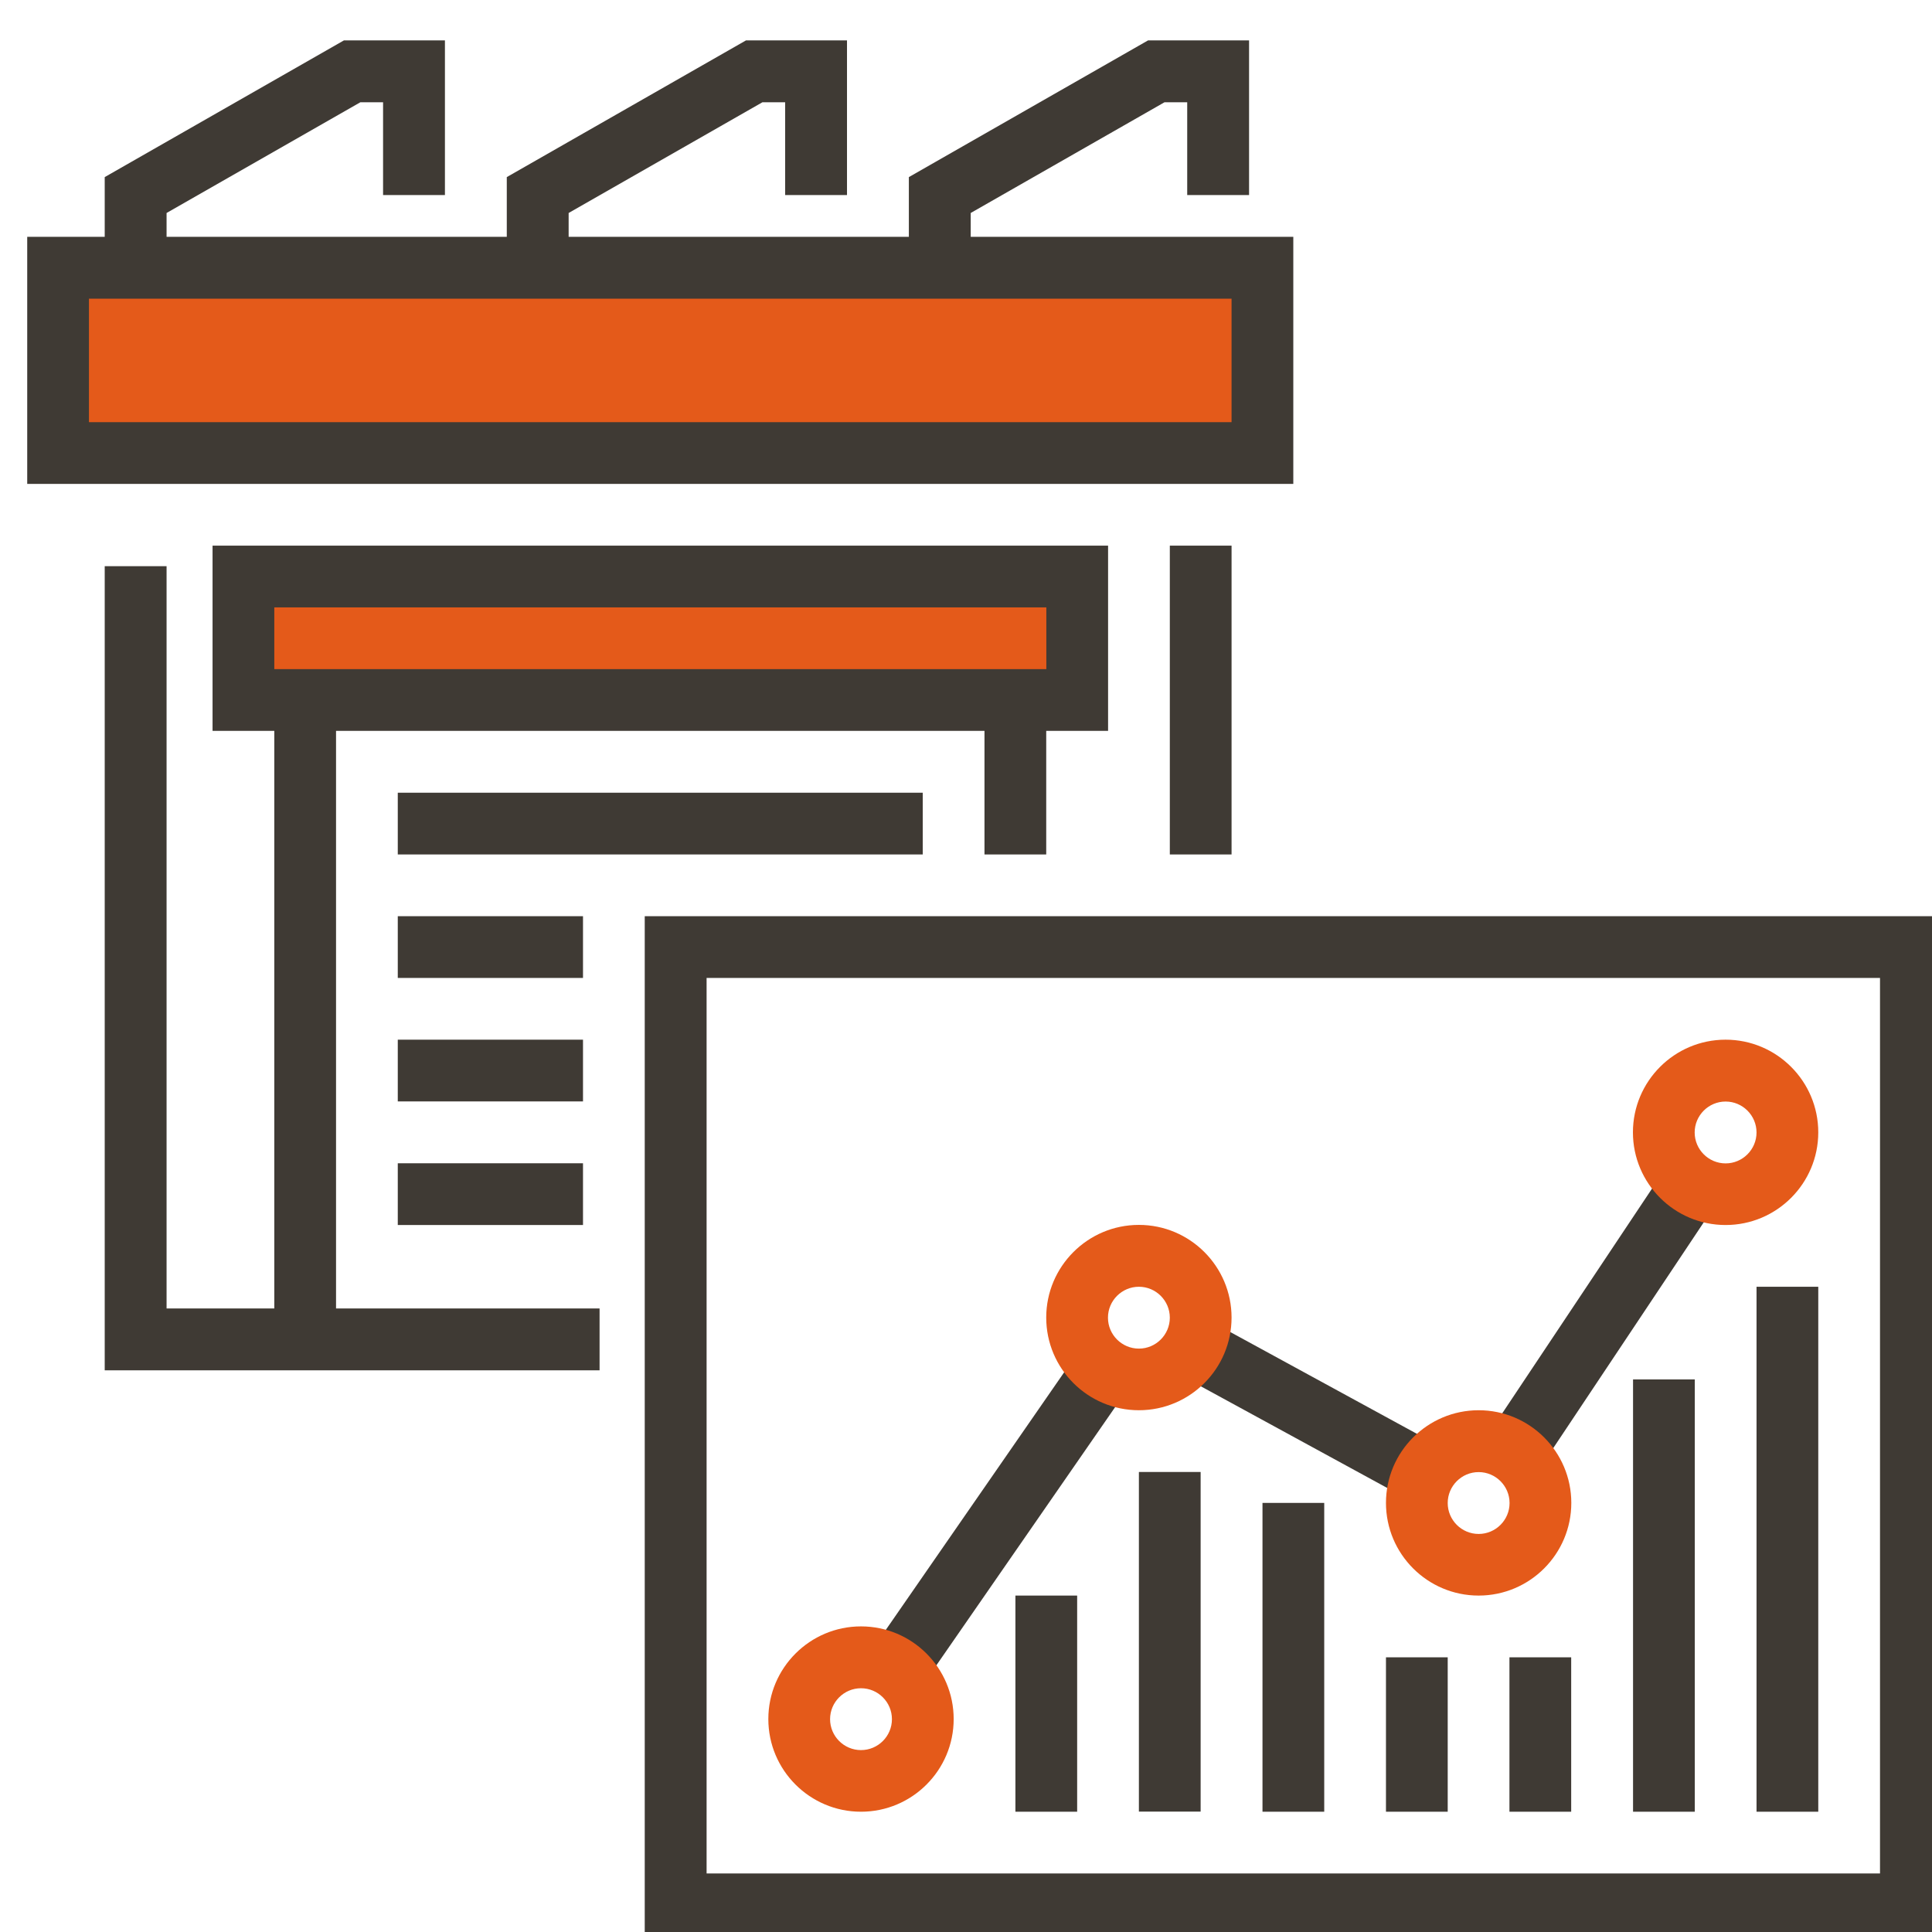 <?xml version="1.0" encoding="UTF-8" standalone="no"?>
<!-- Created with Inkscape (http://www.inkscape.org/) -->

<svg
   width="15.875mm"
   height="15.875mm"
   viewBox="0 0 15.875 15.875"
   version="1.1"
   id="svg693805"
   inkscape:version="1.1 (c68e22c387, 2021-05-23)"
   sodipodi:docname="konserwacja.svg"
   xmlns:inkscape="http://www.inkscape.org/namespaces/inkscape"
   xmlns:sodipodi="http://sodipodi.sourceforge.net/DTD/sodipodi-0.dtd"
   xmlns="http://www.w3.org/2000/svg"
   xmlns:svg="http://www.w3.org/2000/svg">
  <sodipodi:namedview
     id="namedview693807"
     pagecolor="#ffffff"
     bordercolor="#666666"
     borderopacity="1.0"
     inkscape:pageshadow="2"
     inkscape:pageopacity="0.0"
     inkscape:pagecheckerboard="0"
     inkscape:document-units="mm"
     showgrid="false"
     fit-margin-top="0"
     fit-margin-left="0"
     fit-margin-right="0"
     fit-margin-bottom="0"
     inkscape:showpageshadow="false"
     inkscape:zoom="8.7988368"
     inkscape:cx="24.264571"
     inkscape:cy="10.853707"
     inkscape:window-width="2560"
     inkscape:window-height="1361"
     inkscape:window-x="1911"
     inkscape:window-y="-9"
     inkscape:window-maximized="1"
     inkscape:current-layer="layer1" />
  <defs
     id="defs693802" />
  <g
     inkscape:label="Warstwa 1"
     inkscape:groupmode="layer"
     id="layer1"
     transform="translate(-41.094,-113.898)">
    <g
       id="g711026"
       transform="matrix(0.959,0,0,0.959,-273.593,-85.781)">
      <rect
         x="328.639"
         y="210.51"
         fill="#ffcb57"
         width="10.319"
         height="1.587"
         id="rect682418"
         style="fill:#e45a1a;fill-opacity:1;stroke-width:0.265" />
      <path
         fill="#3f3a34"
         d="m 339.222,212.362 h -10.848 v -2.117 h 10.848 z m -10.319,-0.529 h 9.79 v -1.058 h -9.79 z"
         id="path682422"
         style="stroke-width:0.265" />
      <rect
         x="338.164"
         y="212.891"
         fill="#3f3a34"
         width="0.529"
         height="2.646"
         id="rect682426"
         style="stroke-width:0.265" />
      <polygon
         fill="#3f3a34"
         points="323,422 325,422 325,446 339,446 339,448 323,448 "
         id="polygon682430"
         transform="matrix(0.265,0,0,0.265,243.443,101.237)" />
      <polygon
         fill="#3f3a34"
         points="325,413 323,413 323,409.42 330.734,405 334,405 334,410 332,410 332,407 331.266,407 325,410.58 "
         id="polygon682434"
         transform="matrix(0.265,0,0,0.265,243.443,101.237)" />
      <polygon
         fill="#3f3a34"
         points="338,413 336,413 336,409.42 343.734,405 347,405 347,410 345,410 345,407 344.266,407 338,410.58 "
         id="polygon682438"
         transform="matrix(0.265,0,0,0.265,243.443,101.237)" />
      <polygon
         fill="#3f3a34"
         points="351,413 349,413 349,409.42 356.734,405 360,405 360,410 358,410 358,407 357.266,407 351,410.58 "
         id="polygon682442"
         transform="matrix(0.265,0,0,0.265,243.443,101.237)" />
      <rect
         x="330.226"
         y="213.156"
         fill="#ffcb57"
         width="7.144"
         height="1.058"
         id="rect682446"
         style="fill:#e45a1a;fill-opacity:1;stroke-width:0.265" />
      <path
         fill="#3f3a34"
         d="m 337.635,214.478 h -7.673 v -1.587 h 7.673 z m -7.144,-0.529 h 6.615 v -0.529 h -6.615 z"
         id="path682450"
         style="stroke-width:0.265" />
      <rect
         x="330.491"
         y="214.214"
         fill="#3f3a34"
         width="0.529"
         height="5.292"
         id="rect682454"
         style="stroke-width:0.265" />
      <rect
         x="336.576"
         y="214.214"
         fill="#3f3a34"
         width="0.529"
         height="1.323"
         id="rect682458"
         style="stroke-width:0.265" />
      <rect
         x="331.549"
         y="215.008"
         fill="#3f3a34"
         width="4.498"
         height="0.529"
         id="rect682462"
         style="stroke-width:0.265" />
      <rect
         x="331.549"
         y="216.066"
         fill="#3f3a34"
         width="1.587"
         height="0.529"
         id="rect682466"
         style="stroke-width:0.265" />
      <rect
         x="331.549"
         y="217.124"
         fill="#3f3a34"
         width="1.587"
         height="0.529"
         id="rect682470"
         style="stroke-width:0.265" />
      <rect
         x="331.549"
         y="218.183"
         fill="#3f3a34"
         width="1.587"
         height="0.529"
         id="rect682474"
         style="stroke-width:0.265" />
      <path
         fill="#3f3a34"
         d="m 344.778,224.797 h -11.113 v -8.731 h 11.113 z m -10.583,-0.529 h 10.054 v -7.673 h -10.054 z"
         id="path682478"
         style="stroke-width:0.265" />
      <rect
         x="405.954"
         y="-8.412"
         transform="rotate(33.688)"
         fill="#3f3a34"
         width="0.529"
         height="2.862"
         id="rect682482"
         style="stroke-width:0.265" />
      <rect
         x="402.301"
         y="30.65"
         transform="rotate(28.608)"
         fill="#3f3a34"
         width="2.21"
         height="0.529"
         id="rect682486"
         style="stroke-width:0.265" />
      <rect
         x="402.502"
         y="-11.416"
         transform="rotate(34.699)"
         fill="#3f3a34"
         width="0.529"
         height="3.254"
         id="rect682490"
         style="stroke-width:0.265" />
      <rect
         x="336.841"
         y="221.887"
         fill="#3f3a34"
         width="0.529"
         height="1.852"
         id="rect682494"
         style="stroke-width:0.265" />
      <rect
         x="337.899"
         y="220.828"
         fill="#3f3a34"
         width="0.529"
         height="2.91"
         id="rect682498"
         style="stroke-width:0.265" />
      <rect
         x="338.958"
         y="221.093"
         fill="#3f3a34"
         width="0.529"
         height="2.646"
         id="rect682502"
         style="stroke-width:0.265" />
      <rect
         x="340.016"
         y="222.416"
         fill="#3f3a34"
         width="0.529"
         height="1.323"
         id="rect682506"
         style="stroke-width:0.265" />
      <rect
         x="341.074"
         y="222.416"
         fill="#3f3a34"
         width="0.529"
         height="1.323"
         id="rect682510"
         style="stroke-width:0.265" />
      <path
         fill="#e56565"
         d="m 335.518,223.739 c -0.438,0 -0.794,-0.356 -0.794,-0.794 0,-0.438 0.356,-0.794 0.794,-0.794 0.438,0 0.794,0.356 0.794,0.794 0,0.438 -0.356,0.794 -0.794,0.794 z m 0,-1.058 c -0.146,0 -0.265,0.119 -0.265,0.265 0,0.146 0.119,0.265 0.265,0.265 0.146,0 0.265,-0.119 0.265,-0.265 0,-0.146 -0.119,-0.265 -0.265,-0.265 z"
         id="path682514"
         style="fill:#e45a1a;fill-opacity:1;stroke-width:0.265" />
      <path
         fill="#e56565"
         d="m 337.899,220.299 c -0.438,0 -0.794,-0.356 -0.794,-0.794 0,-0.438 0.356,-0.794 0.794,-0.794 0.438,0 0.794,0.356 0.794,0.794 0,0.438 -0.356,0.794 -0.794,0.794 z m 0,-1.058 c -0.146,0 -0.265,0.119 -0.265,0.265 0,0.146 0.119,0.265 0.265,0.265 0.146,0 0.265,-0.119 0.265,-0.265 0,-0.146 -0.119,-0.265 -0.265,-0.265 z"
         id="path682518"
         style="fill:#e45a1a;fill-opacity:1;stroke-width:0.265" />
      <path
         fill="#e56565"
         d="m 340.81,221.887 c -0.438,0 -0.794,-0.356 -0.794,-0.794 0,-0.438 0.356,-0.794 0.794,-0.794 0.438,0 0.794,0.356 0.794,0.794 0,0.438 -0.356,0.794 -0.794,0.794 z m 0,-1.058 c -0.146,0 -0.265,0.119 -0.265,0.265 0,0.146 0.119,0.265 0.265,0.265 0.146,0 0.265,-0.119 0.265,-0.265 0,-0.146 -0.119,-0.265 -0.265,-0.265 z"
         id="path682522"
         style="fill:#e45a1a;fill-opacity:1;stroke-width:0.265" />
      <path
         fill="#e56565"
         d="m 342.926,218.712 c -0.438,0 -0.794,-0.356 -0.794,-0.794 0,-0.438 0.356,-0.794 0.794,-0.794 0.438,0 0.794,0.356 0.794,0.794 0,0.438 -0.356,0.794 -0.794,0.794 z m 0,-1.058 c -0.146,0 -0.265,0.119 -0.265,0.265 0,0.146 0.119,0.265 0.265,0.265 0.146,0 0.265,-0.119 0.265,-0.265 0,-0.146 -0.119,-0.265 -0.265,-0.265 z"
         id="path682526"
         style="fill:#e45a1a;fill-opacity:1;stroke-width:0.265" />
      <rect
         x="342.133"
         y="220.035"
         fill="#3f3a34"
         width="0.529"
         height="3.704"
         id="rect682530"
         style="stroke-width:0.265" />
      <rect
         x="343.191"
         y="219.241"
         fill="#3f3a34"
         width="0.529"
         height="4.498"
         id="rect682534"
         style="stroke-width:0.265" />
    </g>
  </g>
</svg>
